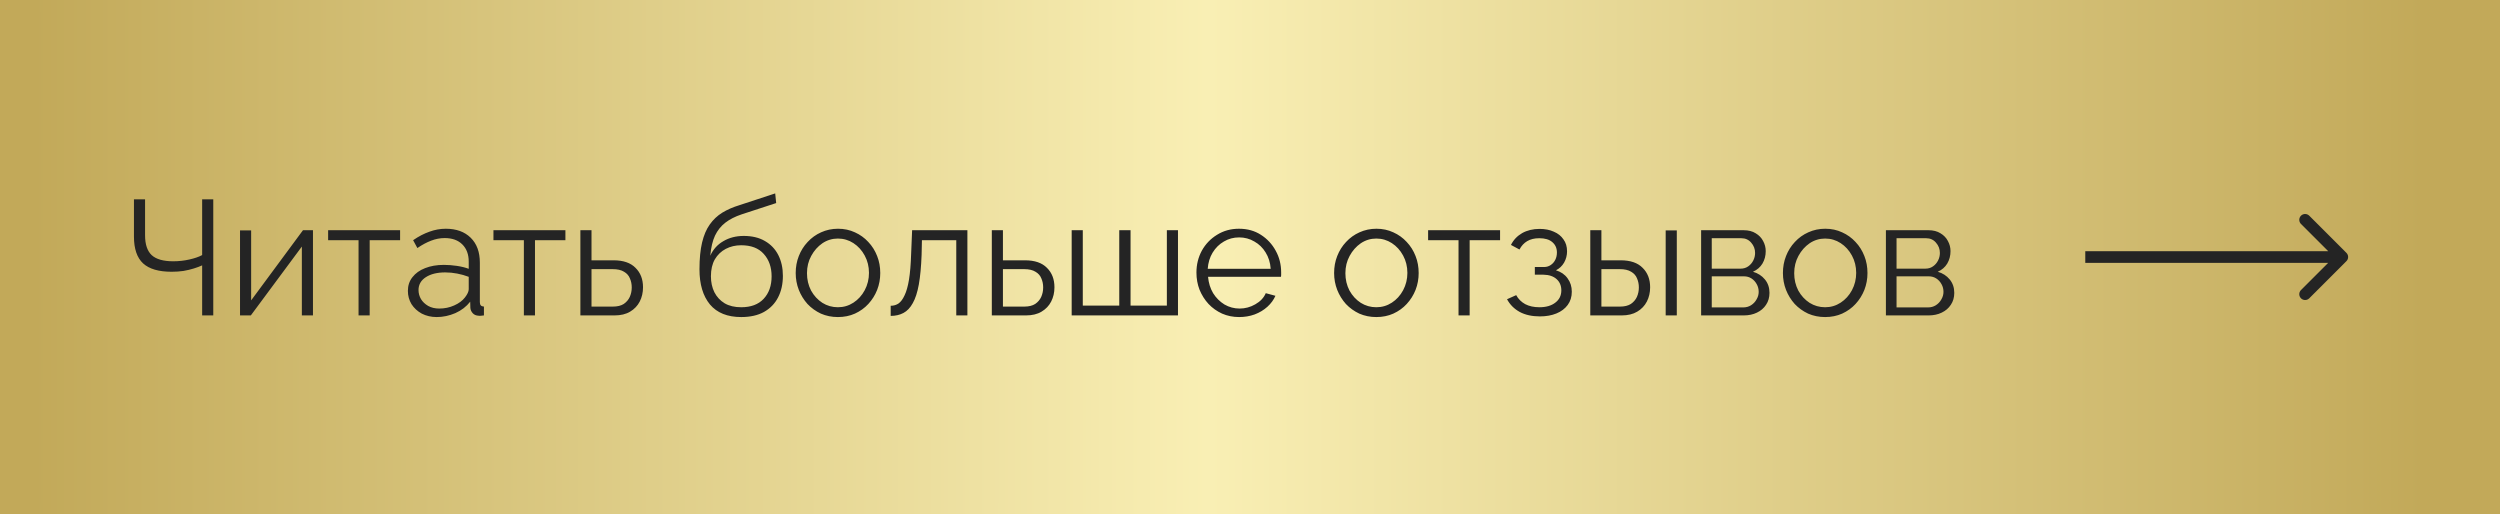 <?xml version="1.0" encoding="UTF-8"?> <svg xmlns="http://www.w3.org/2000/svg" width="214" height="44" viewBox="0 0 214 44" fill="none"><rect x="0" y="0" width="214" height="44" fill="#808080" stroke="none"/><rect x="0.5" y="0.5" width="213" height="43" fill="url(#paint0_linear_1643_7299)"></rect><rect x="0.5" y="0.5" width="213" height="43" stroke="url(#paint1_linear_1643_7299)"></rect><path d="M17.304 27V22.716C17.099 22.809 16.861 22.898 16.59 22.982C16.319 23.066 16.025 23.136 15.708 23.192C15.391 23.239 15.05 23.262 14.686 23.262C13.585 23.262 12.773 23.024 12.25 22.548C11.727 22.063 11.466 21.297 11.466 20.252V17.06H12.418V20.14C12.418 20.915 12.605 21.479 12.978 21.834C13.361 22.189 13.977 22.366 14.826 22.366C15.302 22.366 15.764 22.315 16.212 22.212C16.669 22.109 17.033 21.983 17.304 21.834V17.06H18.256V27H17.304ZM20.546 27V19.72H21.498V25.712L25.936 19.706H26.79V27H25.838V21.106L21.47 27H20.546ZM30.692 27V20.56H28.088V19.706H34.248V20.56H31.644V27H30.692ZM34.915 24.9C34.915 24.443 35.046 24.051 35.307 23.724C35.569 23.388 35.928 23.131 36.385 22.954C36.852 22.767 37.389 22.674 37.995 22.674C38.35 22.674 38.718 22.702 39.101 22.758C39.484 22.814 39.825 22.898 40.123 23.01V22.394C40.123 21.778 39.941 21.288 39.577 20.924C39.213 20.56 38.709 20.378 38.065 20.378C37.673 20.378 37.286 20.453 36.903 20.602C36.53 20.742 36.138 20.952 35.727 21.232L35.363 20.56C35.839 20.233 36.306 19.991 36.763 19.832C37.221 19.664 37.687 19.58 38.163 19.58C39.059 19.58 39.769 19.837 40.291 20.35C40.814 20.863 41.075 21.573 41.075 22.478V25.852C41.075 25.983 41.103 26.081 41.159 26.146C41.215 26.202 41.304 26.235 41.425 26.244V27C41.322 27.009 41.234 27.019 41.159 27.028C41.084 27.037 41.029 27.037 40.991 27.028C40.758 27.019 40.581 26.944 40.459 26.804C40.338 26.664 40.273 26.515 40.263 26.356L40.249 25.824C39.922 26.244 39.498 26.571 38.975 26.804C38.453 27.028 37.92 27.14 37.379 27.14C36.913 27.14 36.488 27.042 36.105 26.846C35.732 26.641 35.438 26.37 35.223 26.034C35.018 25.689 34.915 25.311 34.915 24.9ZM39.801 25.46C39.904 25.329 39.983 25.203 40.039 25.082C40.095 24.961 40.123 24.853 40.123 24.76V23.696C39.806 23.575 39.474 23.481 39.129 23.416C38.793 23.351 38.453 23.318 38.107 23.318C37.426 23.318 36.875 23.453 36.455 23.724C36.035 23.995 35.825 24.363 35.825 24.83C35.825 25.101 35.895 25.357 36.035 25.6C36.175 25.833 36.38 26.029 36.651 26.188C36.922 26.337 37.239 26.412 37.603 26.412C38.06 26.412 38.485 26.323 38.877 26.146C39.279 25.969 39.587 25.74 39.801 25.46ZM44.843 27V20.56H42.239V19.706H48.399V20.56H45.795V27H44.843ZM49.681 27V19.706H50.633V22.282H52.523C53.353 22.282 53.978 22.497 54.398 22.926C54.828 23.346 55.042 23.901 55.042 24.592C55.042 25.04 54.949 25.446 54.763 25.81C54.576 26.174 54.3 26.463 53.937 26.678C53.582 26.893 53.134 27 52.593 27H49.681ZM50.633 26.244H52.467C52.849 26.244 53.157 26.169 53.391 26.02C53.624 25.861 53.797 25.661 53.908 25.418C54.02 25.166 54.077 24.895 54.077 24.606C54.077 24.326 54.025 24.069 53.922 23.836C53.829 23.593 53.661 23.402 53.419 23.262C53.185 23.113 52.858 23.038 52.438 23.038H50.633V26.244ZM63.445 27.14C62.269 27.14 61.377 26.781 60.771 26.062C60.173 25.334 59.875 24.331 59.875 23.052C59.875 22.147 59.95 21.381 60.099 20.756C60.248 20.131 60.468 19.617 60.757 19.216C61.046 18.805 61.401 18.469 61.821 18.208C62.25 17.947 62.74 17.732 63.291 17.564L66.357 16.556L66.441 17.382L63.487 18.348C62.927 18.535 62.46 18.773 62.087 19.062C61.714 19.351 61.419 19.72 61.205 20.168C60.999 20.607 60.864 21.181 60.799 21.89C61.041 21.349 61.415 20.933 61.919 20.644C62.423 20.345 63.006 20.196 63.669 20.196C64.378 20.196 64.98 20.341 65.475 20.63C65.979 20.919 66.362 21.321 66.623 21.834C66.884 22.347 67.015 22.94 67.015 23.612C67.015 24.321 66.875 24.942 66.595 25.474C66.324 25.997 65.923 26.407 65.391 26.706C64.868 26.995 64.219 27.14 63.445 27.14ZM63.445 26.3C64.275 26.3 64.915 26.062 65.363 25.586C65.82 25.101 66.049 24.457 66.049 23.654C66.049 22.87 65.825 22.231 65.377 21.736C64.938 21.241 64.294 20.994 63.445 20.994C62.959 20.994 62.521 21.097 62.129 21.302C61.737 21.507 61.424 21.806 61.191 22.198C60.967 22.59 60.855 23.075 60.855 23.654C60.855 24.158 60.953 24.611 61.149 25.012C61.354 25.413 61.648 25.731 62.031 25.964C62.413 26.188 62.885 26.3 63.445 26.3ZM71.724 27.14C71.202 27.14 70.716 27.042 70.268 26.846C69.83 26.641 69.447 26.365 69.12 26.02C68.803 25.665 68.556 25.264 68.378 24.816C68.201 24.359 68.112 23.878 68.112 23.374C68.112 22.851 68.201 22.366 68.378 21.918C68.556 21.461 68.808 21.059 69.134 20.714C69.461 20.359 69.844 20.084 70.282 19.888C70.73 19.683 71.216 19.58 71.738 19.58C72.261 19.58 72.742 19.683 73.18 19.888C73.619 20.084 74.002 20.359 74.328 20.714C74.655 21.059 74.907 21.461 75.084 21.918C75.262 22.366 75.35 22.851 75.35 23.374C75.35 23.878 75.262 24.359 75.084 24.816C74.907 25.264 74.655 25.665 74.328 26.02C74.011 26.365 73.628 26.641 73.18 26.846C72.742 27.042 72.256 27.14 71.724 27.14ZM69.078 23.388C69.078 23.929 69.195 24.424 69.428 24.872C69.671 25.311 69.993 25.661 70.394 25.922C70.796 26.174 71.239 26.3 71.724 26.3C72.21 26.3 72.653 26.169 73.054 25.908C73.456 25.647 73.778 25.292 74.02 24.844C74.263 24.387 74.384 23.892 74.384 23.36C74.384 22.819 74.263 22.324 74.02 21.876C73.778 21.428 73.456 21.073 73.054 20.812C72.653 20.551 72.21 20.42 71.724 20.42C71.239 20.42 70.796 20.555 70.394 20.826C70.002 21.097 69.685 21.456 69.442 21.904C69.2 22.343 69.078 22.837 69.078 23.388ZM76.243 27.042V26.174C76.495 26.174 76.719 26.109 76.915 25.978C77.111 25.838 77.283 25.605 77.433 25.278C77.591 24.951 77.717 24.503 77.811 23.934C77.904 23.355 77.965 22.623 77.993 21.736L78.077 19.706H82.809V27H81.857V20.56H78.917L78.889 21.82C78.851 22.828 78.772 23.673 78.651 24.354C78.529 25.026 78.357 25.558 78.133 25.95C77.918 26.342 77.652 26.622 77.335 26.79C77.017 26.958 76.653 27.042 76.243 27.042ZM84.899 27V19.706H85.851V22.282H87.741C88.572 22.282 89.197 22.497 89.617 22.926C90.047 23.346 90.261 23.901 90.261 24.592C90.261 25.04 90.168 25.446 89.981 25.81C89.795 26.174 89.519 26.463 89.155 26.678C88.801 26.893 88.353 27 87.811 27H84.899ZM85.851 26.244H87.685C88.068 26.244 88.376 26.169 88.609 26.02C88.843 25.861 89.015 25.661 89.127 25.418C89.239 25.166 89.295 24.895 89.295 24.606C89.295 24.326 89.244 24.069 89.141 23.836C89.048 23.593 88.88 23.402 88.637 23.262C88.404 23.113 88.077 23.038 87.657 23.038H85.851V26.244ZM91.735 27V19.706H92.687V26.16H95.809V19.706H96.775V26.16H99.883V19.706H100.835V27H91.735ZM106.069 27.14C105.546 27.14 105.061 27.042 104.613 26.846C104.165 26.641 103.778 26.365 103.451 26.02C103.124 25.665 102.868 25.259 102.681 24.802C102.504 24.345 102.415 23.855 102.415 23.332C102.415 22.651 102.569 22.025 102.877 21.456C103.194 20.887 103.628 20.434 104.179 20.098C104.73 19.753 105.355 19.58 106.055 19.58C106.774 19.58 107.399 19.753 107.931 20.098C108.472 20.443 108.897 20.901 109.205 21.47C109.513 22.03 109.667 22.646 109.667 23.318C109.667 23.393 109.667 23.467 109.667 23.542C109.667 23.607 109.662 23.659 109.653 23.696H103.409C103.456 24.219 103.6 24.685 103.843 25.096C104.095 25.497 104.417 25.819 104.809 26.062C105.21 26.295 105.644 26.412 106.111 26.412C106.587 26.412 107.035 26.291 107.455 26.048C107.884 25.805 108.183 25.488 108.351 25.096L109.177 25.32C109.028 25.665 108.799 25.978 108.491 26.258C108.183 26.538 107.819 26.757 107.399 26.916C106.988 27.065 106.545 27.14 106.069 27.14ZM103.381 23.01H108.771C108.734 22.478 108.589 22.011 108.337 21.61C108.094 21.209 107.772 20.896 107.371 20.672C106.979 20.439 106.545 20.322 106.069 20.322C105.593 20.322 105.159 20.439 104.767 20.672C104.375 20.896 104.053 21.213 103.801 21.624C103.558 22.025 103.418 22.487 103.381 23.01ZM117.812 27.14C117.29 27.14 116.804 27.042 116.356 26.846C115.918 26.641 115.535 26.365 115.208 26.02C114.891 25.665 114.644 25.264 114.466 24.816C114.289 24.359 114.2 23.878 114.2 23.374C114.2 22.851 114.289 22.366 114.466 21.918C114.644 21.461 114.896 21.059 115.222 20.714C115.549 20.359 115.932 20.084 116.37 19.888C116.818 19.683 117.304 19.58 117.826 19.58C118.349 19.58 118.83 19.683 119.268 19.888C119.707 20.084 120.09 20.359 120.416 20.714C120.743 21.059 120.995 21.461 121.172 21.918C121.35 22.366 121.438 22.851 121.438 23.374C121.438 23.878 121.35 24.359 121.172 24.816C120.995 25.264 120.743 25.665 120.416 26.02C120.099 26.365 119.716 26.641 119.268 26.846C118.83 27.042 118.344 27.14 117.812 27.14ZM115.166 23.388C115.166 23.929 115.283 24.424 115.516 24.872C115.759 25.311 116.081 25.661 116.482 25.922C116.884 26.174 117.327 26.3 117.812 26.3C118.298 26.3 118.741 26.169 119.142 25.908C119.544 25.647 119.866 25.292 120.108 24.844C120.351 24.387 120.472 23.892 120.472 23.36C120.472 22.819 120.351 22.324 120.108 21.876C119.866 21.428 119.544 21.073 119.142 20.812C118.741 20.551 118.298 20.42 117.812 20.42C117.327 20.42 116.884 20.555 116.482 20.826C116.09 21.097 115.773 21.456 115.53 21.904C115.288 22.343 115.166 22.837 115.166 23.388ZM124.85 27V20.56H122.246V19.706H128.406V20.56H125.802V27H124.85ZM131.816 27.084C131.144 27.084 130.57 26.958 130.094 26.706C129.618 26.445 129.254 26.081 129.002 25.614L129.786 25.264C129.964 25.591 130.22 25.847 130.556 26.034C130.892 26.211 131.298 26.3 131.774 26.3C132.344 26.3 132.796 26.169 133.132 25.908C133.478 25.647 133.65 25.297 133.65 24.858C133.65 24.457 133.515 24.135 133.244 23.892C132.974 23.649 132.6 23.523 132.124 23.514H131.382V22.856H132.18C132.386 22.856 132.572 22.8 132.74 22.688C132.908 22.576 133.039 22.427 133.132 22.24C133.226 22.053 133.272 21.843 133.272 21.61C133.272 21.246 133.142 20.952 132.88 20.728C132.628 20.504 132.255 20.392 131.76 20.392C131.35 20.392 131.004 20.476 130.724 20.644C130.454 20.803 130.234 21.041 130.066 21.358L129.338 20.966C129.553 20.537 129.87 20.201 130.29 19.958C130.72 19.715 131.219 19.594 131.788 19.594C132.255 19.594 132.661 19.673 133.006 19.832C133.361 19.981 133.636 20.201 133.832 20.49C134.038 20.77 134.14 21.111 134.14 21.512C134.14 21.857 134.056 22.179 133.888 22.478C133.72 22.767 133.487 22.987 133.188 23.136C133.618 23.267 133.949 23.495 134.182 23.822C134.425 24.149 134.546 24.531 134.546 24.97C134.546 25.409 134.43 25.787 134.196 26.104C133.963 26.421 133.641 26.664 133.23 26.832C132.82 27 132.348 27.084 131.816 27.084ZM136.128 27V19.706H137.08V22.282H138.732C139.562 22.282 140.188 22.497 140.608 22.926C141.037 23.346 141.252 23.901 141.252 24.592C141.252 25.04 141.158 25.446 140.972 25.81C140.785 26.174 140.51 26.463 140.146 26.678C139.791 26.893 139.343 27 138.802 27H136.128ZM137.08 26.244H138.676C139.058 26.244 139.366 26.169 139.6 26.02C139.833 25.861 140.006 25.661 140.118 25.418C140.23 25.166 140.286 24.895 140.286 24.606C140.286 24.326 140.234 24.069 140.132 23.836C140.038 23.593 139.87 23.402 139.628 23.262C139.394 23.113 139.068 23.038 138.648 23.038H137.08V26.244ZM142.582 27V19.72H143.534V27H142.582ZM145.616 27V19.706H149.256C149.667 19.706 150.012 19.795 150.292 19.972C150.572 20.14 150.782 20.359 150.922 20.63C151.071 20.901 151.146 21.19 151.146 21.498C151.146 21.89 151.053 22.245 150.866 22.562C150.679 22.87 150.409 23.103 150.054 23.262C150.474 23.383 150.815 23.603 151.076 23.92C151.337 24.237 151.468 24.62 151.468 25.068C151.468 25.46 151.37 25.801 151.174 26.09C150.987 26.379 150.726 26.603 150.39 26.762C150.063 26.921 149.685 27 149.256 27H145.616ZM146.526 26.314H149.228C149.471 26.314 149.69 26.253 149.886 26.132C150.091 26.001 150.25 25.833 150.362 25.628C150.483 25.423 150.544 25.208 150.544 24.984C150.544 24.741 150.488 24.522 150.376 24.326C150.264 24.121 150.115 23.957 149.928 23.836C149.741 23.715 149.527 23.654 149.284 23.654H146.526V26.314ZM146.526 22.996H149.004C149.247 22.996 149.461 22.931 149.648 22.8C149.835 22.669 149.979 22.501 150.082 22.296C150.185 22.091 150.236 21.876 150.236 21.652C150.236 21.316 150.124 21.022 149.9 20.77C149.685 20.518 149.405 20.392 149.06 20.392H146.526V22.996ZM156.23 27.14C155.708 27.14 155.222 27.042 154.774 26.846C154.336 26.641 153.953 26.365 153.626 26.02C153.309 25.665 153.062 25.264 152.884 24.816C152.707 24.359 152.618 23.878 152.618 23.374C152.618 22.851 152.707 22.366 152.884 21.918C153.062 21.461 153.314 21.059 153.64 20.714C153.967 20.359 154.35 20.084 154.788 19.888C155.236 19.683 155.722 19.58 156.244 19.58C156.767 19.58 157.248 19.683 157.686 19.888C158.125 20.084 158.508 20.359 158.834 20.714C159.161 21.059 159.413 21.461 159.59 21.918C159.768 22.366 159.856 22.851 159.856 23.374C159.856 23.878 159.768 24.359 159.59 24.816C159.413 25.264 159.161 25.665 158.834 26.02C158.517 26.365 158.134 26.641 157.686 26.846C157.248 27.042 156.762 27.14 156.23 27.14ZM153.584 23.388C153.584 23.929 153.701 24.424 153.934 24.872C154.177 25.311 154.499 25.661 154.9 25.922C155.302 26.174 155.745 26.3 156.23 26.3C156.716 26.3 157.159 26.169 157.56 25.908C157.962 25.647 158.284 25.292 158.526 24.844C158.769 24.387 158.89 23.892 158.89 23.36C158.89 22.819 158.769 22.324 158.526 21.876C158.284 21.428 157.962 21.073 157.56 20.812C157.159 20.551 156.716 20.42 156.23 20.42C155.745 20.42 155.302 20.555 154.9 20.826C154.508 21.097 154.191 21.456 153.948 21.904C153.706 22.343 153.584 22.837 153.584 23.388ZM161.434 27V19.706H165.074C165.485 19.706 165.83 19.795 166.11 19.972C166.39 20.14 166.6 20.359 166.74 20.63C166.89 20.901 166.964 21.19 166.964 21.498C166.964 21.89 166.871 22.245 166.684 22.562C166.498 22.87 166.227 23.103 165.872 23.262C166.292 23.383 166.633 23.603 166.894 23.92C167.156 24.237 167.286 24.62 167.286 25.068C167.286 25.46 167.188 25.801 166.992 26.09C166.806 26.379 166.544 26.603 166.208 26.762C165.882 26.921 165.504 27 165.074 27H161.434ZM162.344 26.314H165.046C165.289 26.314 165.508 26.253 165.704 26.132C165.91 26.001 166.068 25.833 166.18 25.628C166.302 25.423 166.362 25.208 166.362 24.984C166.362 24.741 166.306 24.522 166.194 24.326C166.082 24.121 165.933 23.957 165.746 23.836C165.56 23.715 165.345 23.654 165.102 23.654H162.344V26.314ZM162.344 22.996H164.822C165.065 22.996 165.28 22.931 165.466 22.8C165.653 22.669 165.798 22.501 165.9 22.296C166.003 22.091 166.054 21.876 166.054 21.652C166.054 21.316 165.942 21.022 165.718 20.77C165.504 20.518 165.224 20.392 164.878 20.392H162.344V22.996Z" fill="#242424"></path><path d="M200.854 22.354C201.049 22.158 201.049 21.842 200.854 21.646L197.672 18.465C197.476 18.269 197.16 18.269 196.964 18.465C196.769 18.66 196.769 18.976 196.964 19.172L199.793 22L196.964 24.828C196.769 25.024 196.769 25.34 196.964 25.535C197.16 25.731 197.476 25.731 197.672 25.535L200.854 22.354ZM178.5 22.5L200.5 22.5L200.5 21.5L178.5 21.5L178.5 22.5Z" fill="#242424"></path><defs><linearGradient id="paint0_linear_1643_7299" x1="2.744" y1="26.47" x2="211.256" y2="26.47" gradientUnits="userSpaceOnUse"><stop stop-color="#C2A959"></stop><stop offset="0.483" stop-color="#F9EFB4"></stop><stop offset="0.982" stop-color="#C2A959"></stop></linearGradient><linearGradient id="paint1_linear_1643_7299" x1="2.744" y1="26.47" x2="211.256" y2="26.47" gradientUnits="userSpaceOnUse"><stop stop-color="#C2A959"></stop><stop offset="0.483" stop-color="#F9EFB4"></stop><stop offset="0.982" stop-color="#C2A959"></stop></linearGradient></defs></svg> 